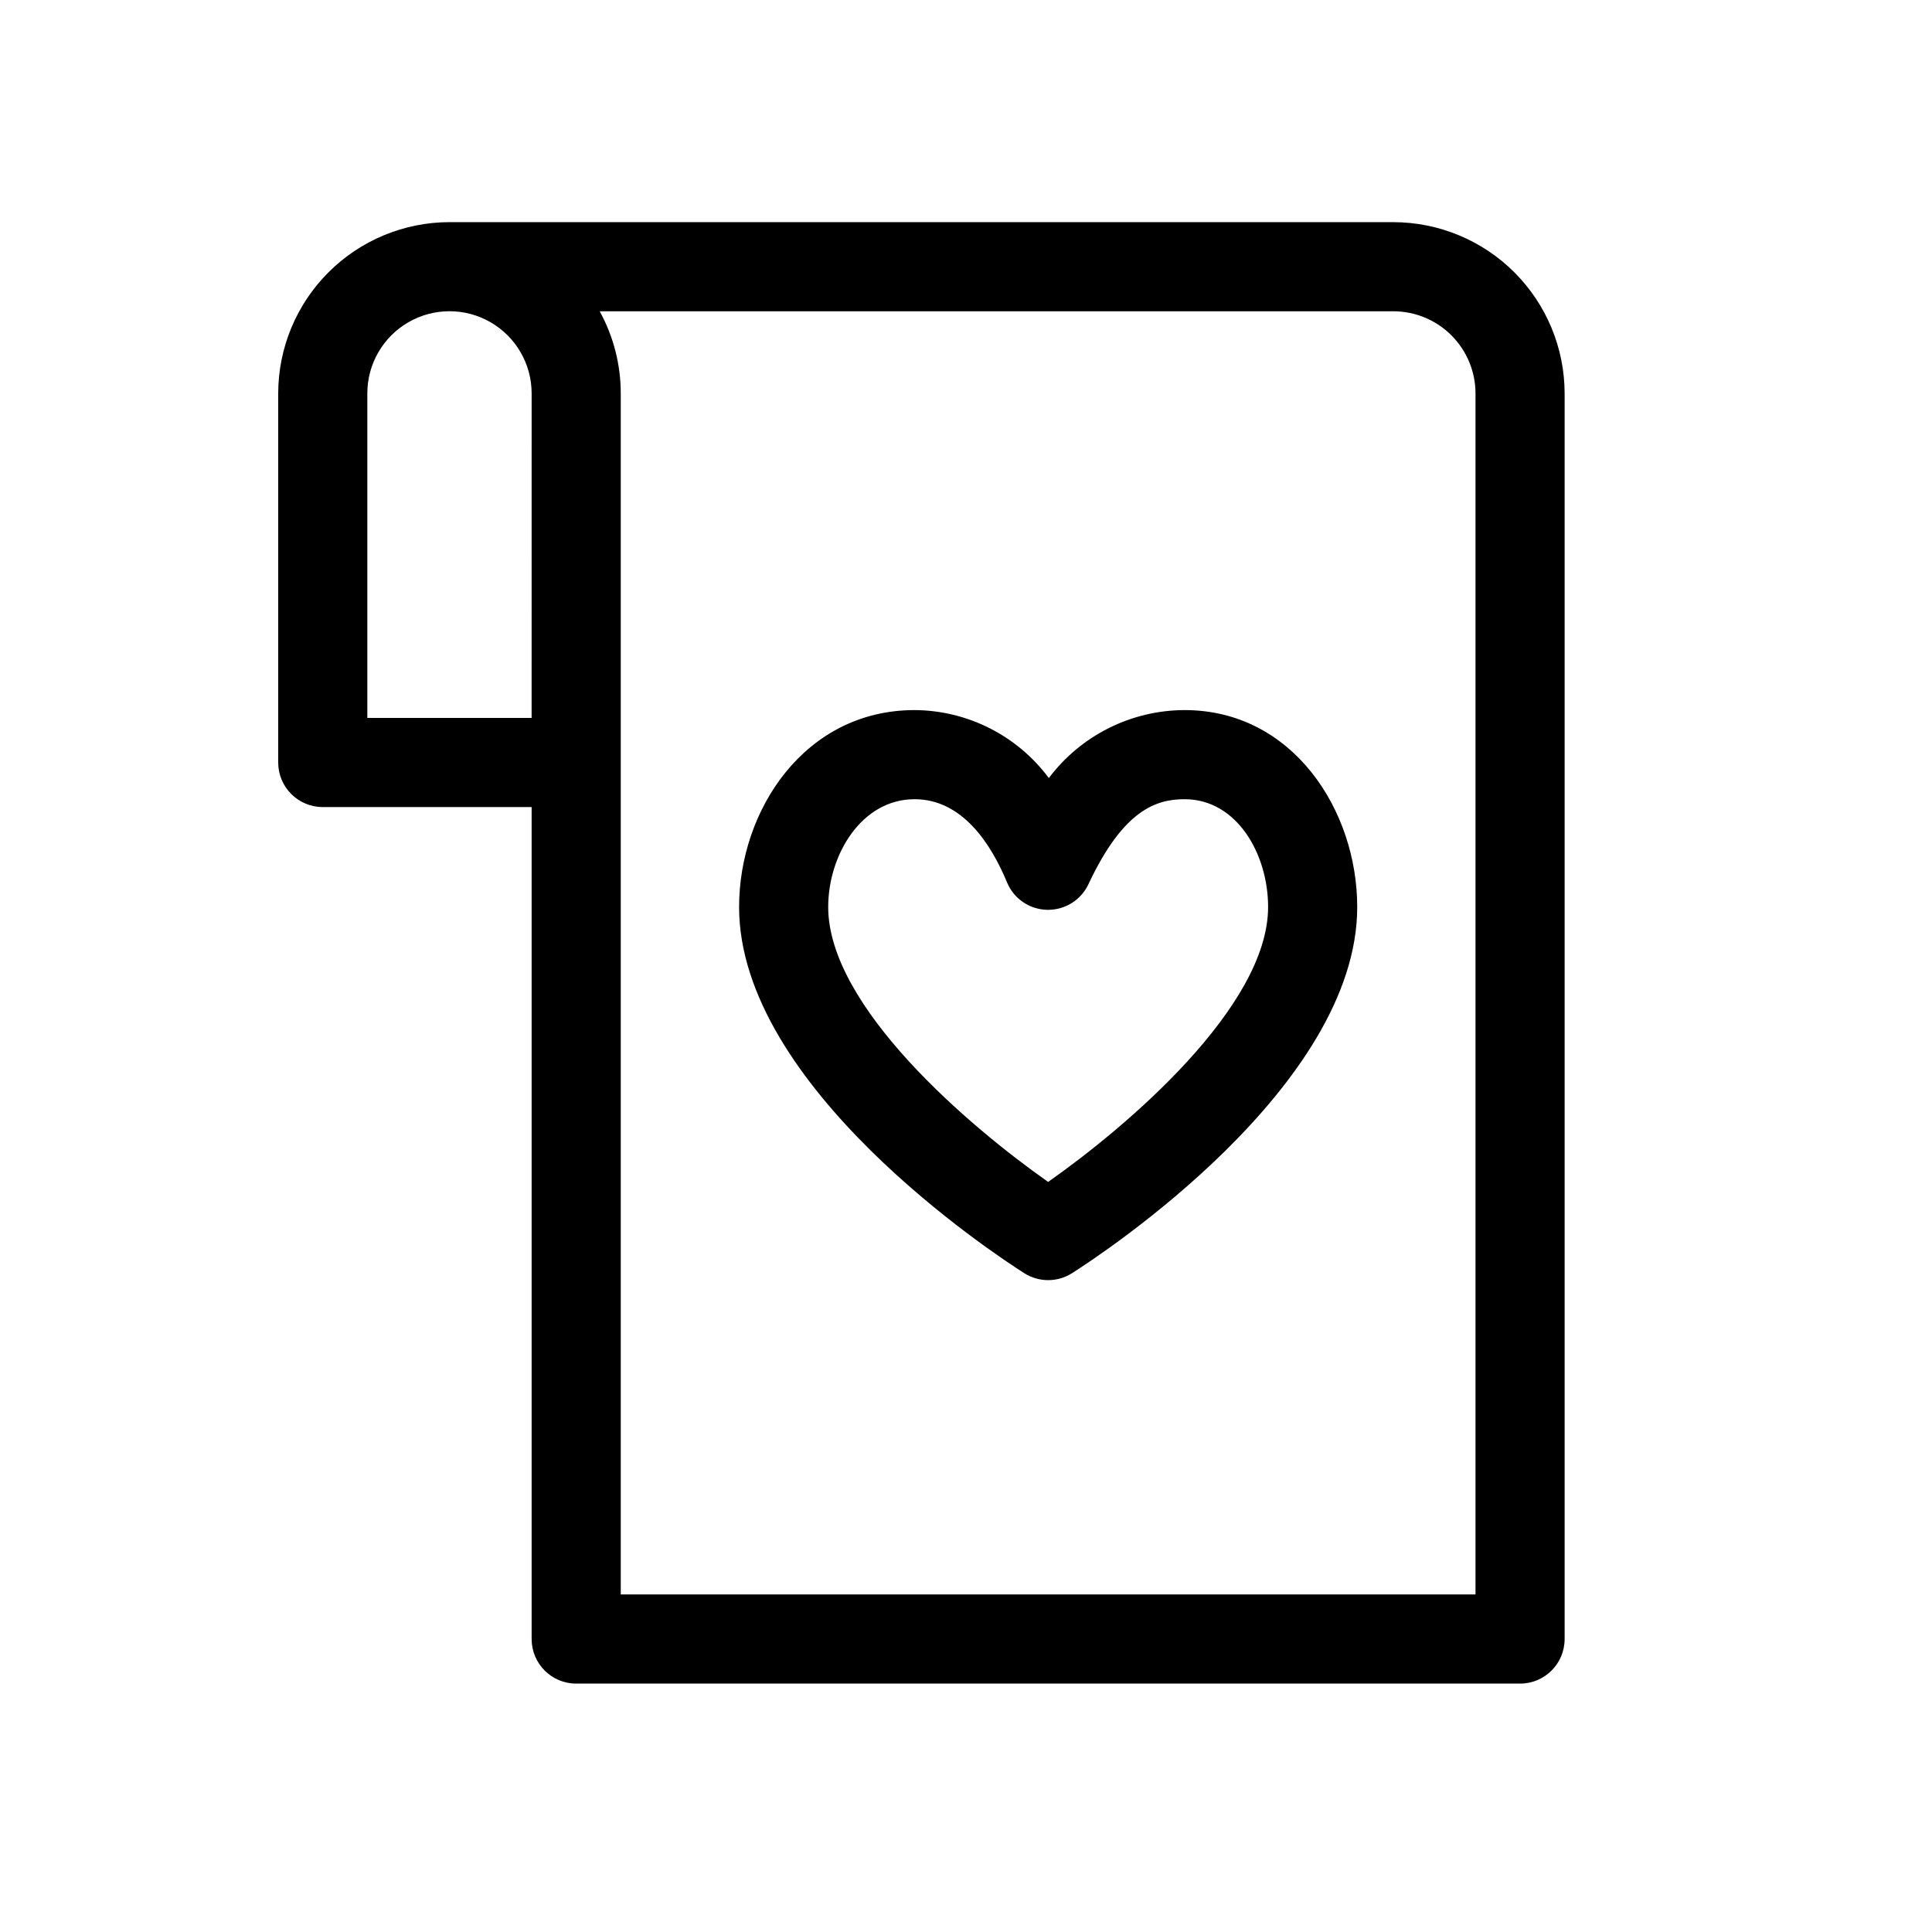 <?xml version="1.0" encoding="UTF-8"?>
<!-- Uploaded to: ICON Repo, www.iconrepo.com, Generator: ICON Repo Mixer Tools -->
<svg fill="#000000" width="800px" height="800px" version="1.1" viewBox="144 144 512 512" xmlns="http://www.w3.org/2000/svg">
 <path d="m457.93 332.18c-14.152 0.039-27.469 6.703-35.977 18.012-8.371-11.258-21.543-17.93-35.57-18.012-29.121 0-46.516 26.527-46.516 52.184 0 47.633 67.836 92.129 75.57 97.039 3.863 2.461 8.805 2.461 12.668 0 7.734-4.914 75.574-49.406 75.574-97.039-0.004-25.656-17.117-52.184-45.75-52.184zm-36.164 125.04c-20.695-14.531-58.285-46.395-58.285-72.855 0-13.738 8.758-28.566 22.902-28.566 12.699 0 20.32 11.977 24.477 22.016h-0.004c1.785 4.328 5.961 7.191 10.641 7.297h0.27c4.582 0 8.754-2.652 10.691-6.805 9.289-19.836 18.09-22.508 25.469-22.508 13.855 0 22.133 14.523 22.133 28.566 0 26.461-37.59 58.324-58.293 72.855zm91.488-254.35h-250.14c-12.031 0.016-23.566 4.801-32.074 13.309-8.512 8.512-13.297 20.047-13.312 32.078v97.816c0 6.523 5.289 11.809 11.809 11.809h55.352v220.48c0 6.523 5.285 11.809 11.805 11.809h250.14c6.523 0 11.809-5.285 11.809-11.809v-330.1c-0.012-12.031-4.801-23.566-13.309-32.078-8.508-8.508-20.043-13.293-32.078-13.309zm-228.37 131.39h-43.539v-86.008c0-7.777 4.148-14.965 10.887-18.855 6.734-3.887 15.035-3.887 21.77 0 6.734 3.891 10.887 11.078 10.887 18.855zm250.14 232.29h-226.52v-318.29c0.008-7.613-1.914-15.102-5.582-21.77h210.33c5.773 0.004 11.309 2.301 15.391 6.383 4.082 4.082 6.375 9.613 6.383 15.387z"/>
</svg>